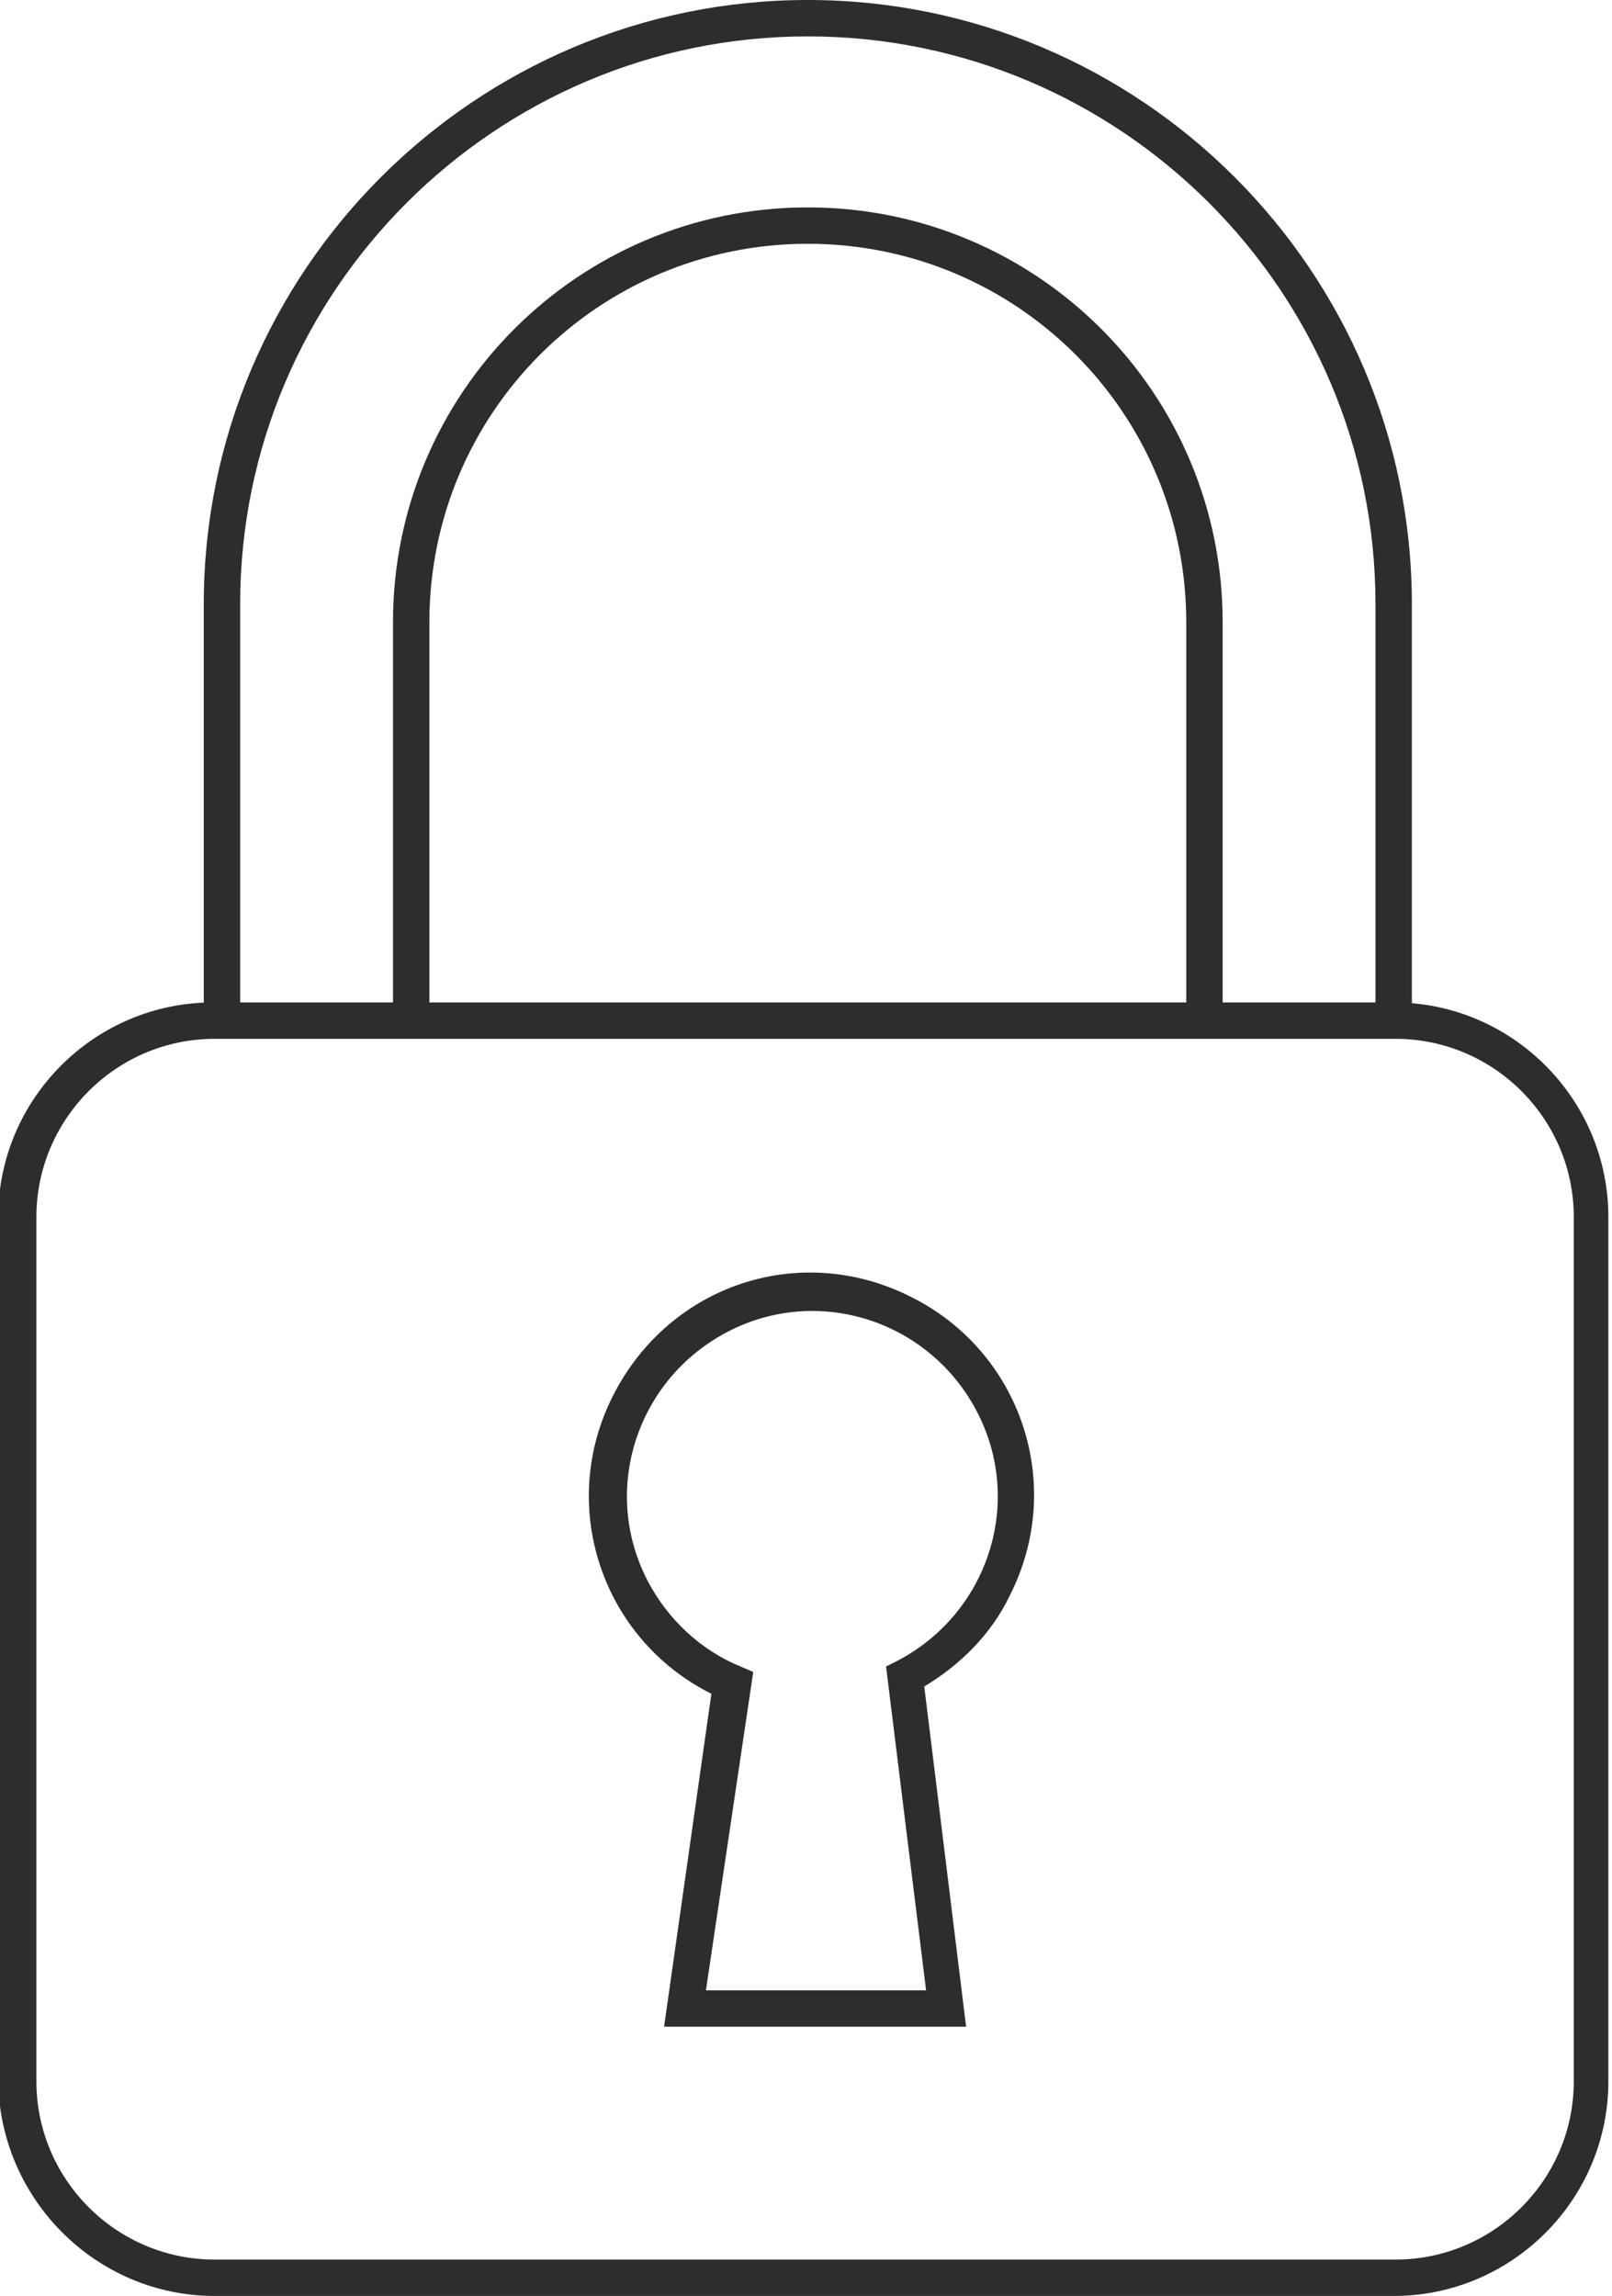 <?xml version="1.0" encoding="UTF-8"?>
<svg id="Layer_1" xmlns="http://www.w3.org/2000/svg" version="1.1" viewBox="0 0 88.6 126.2">
  <!-- Generator: Adobe Illustrator 29.5.1, SVG Export Plug-In . SVG Version: 2.1.0 Build 141)  -->
  <defs>
    <style>
      .st0 {
        fill: #2d2d2d;
      }
    </style>
  </defs>
  <path class="st0" d="M76.7,126.2H11.8c-6.5,0-11.8-5.3-11.9-11.8,0,0,0,0,0,0v-47.5c0-6.5,5.3-11.8,11.8-11.8h64.9c6.5,0,11.8,5.3,11.8,11.8v47.5c0,6.5-5.3,11.8-11.8,11.8ZM11.8,57.1c-5.4,0-9.8,4.4-9.8,9.8v47.5c0,5.4,4.4,9.8,9.8,9.8h64.9c5.4,0,9.8-4.4,9.8-9.8v-47.5c0-5.4-4.4-9.8-9.8-9.8H11.8Z"/>
  <path class="st0" d="M77.6,56.1h-2v-22.9c0-17.2-14-31.2-31.2-31.2S13.2,16,13.2,33.2v22.9h-2v-22.9C11.2,14.9,26.1,0,44.4,0s33.2,14.9,33.2,33.2v22.9Z"/>
  <path class="st0" d="M67.2,55.5h-2v-21.3c0-11.5-9.3-20.8-20.8-20.8s-20.8,9.3-20.8,20.8h0v21h-2v-21c0-12.6,10.2-22.8,22.8-22.8s22.8,10.2,22.8,22.8v21.3Z"/>
  <path class="st0" d="M53.2,111.4h-16.7l2.6-18.3c-6-3-8.5-10.3-5.4-16.4s10.3-8.5,16.4-5.4c6,3,8.5,10.3,5.4,16.4-1,2.1-2.7,3.8-4.7,5l2.3,18.7ZM38.8,109.4h12.1l-2.2-17.8.6-.3c5-2.6,7-8.7,4.4-13.7-2.6-5-8.7-7-13.7-4.4-5,2.6-7,8.7-4.4,13.7,1.1,2.1,2.9,3.8,5.1,4.7l.7.3-2.6,17.5Z"/>
</svg>